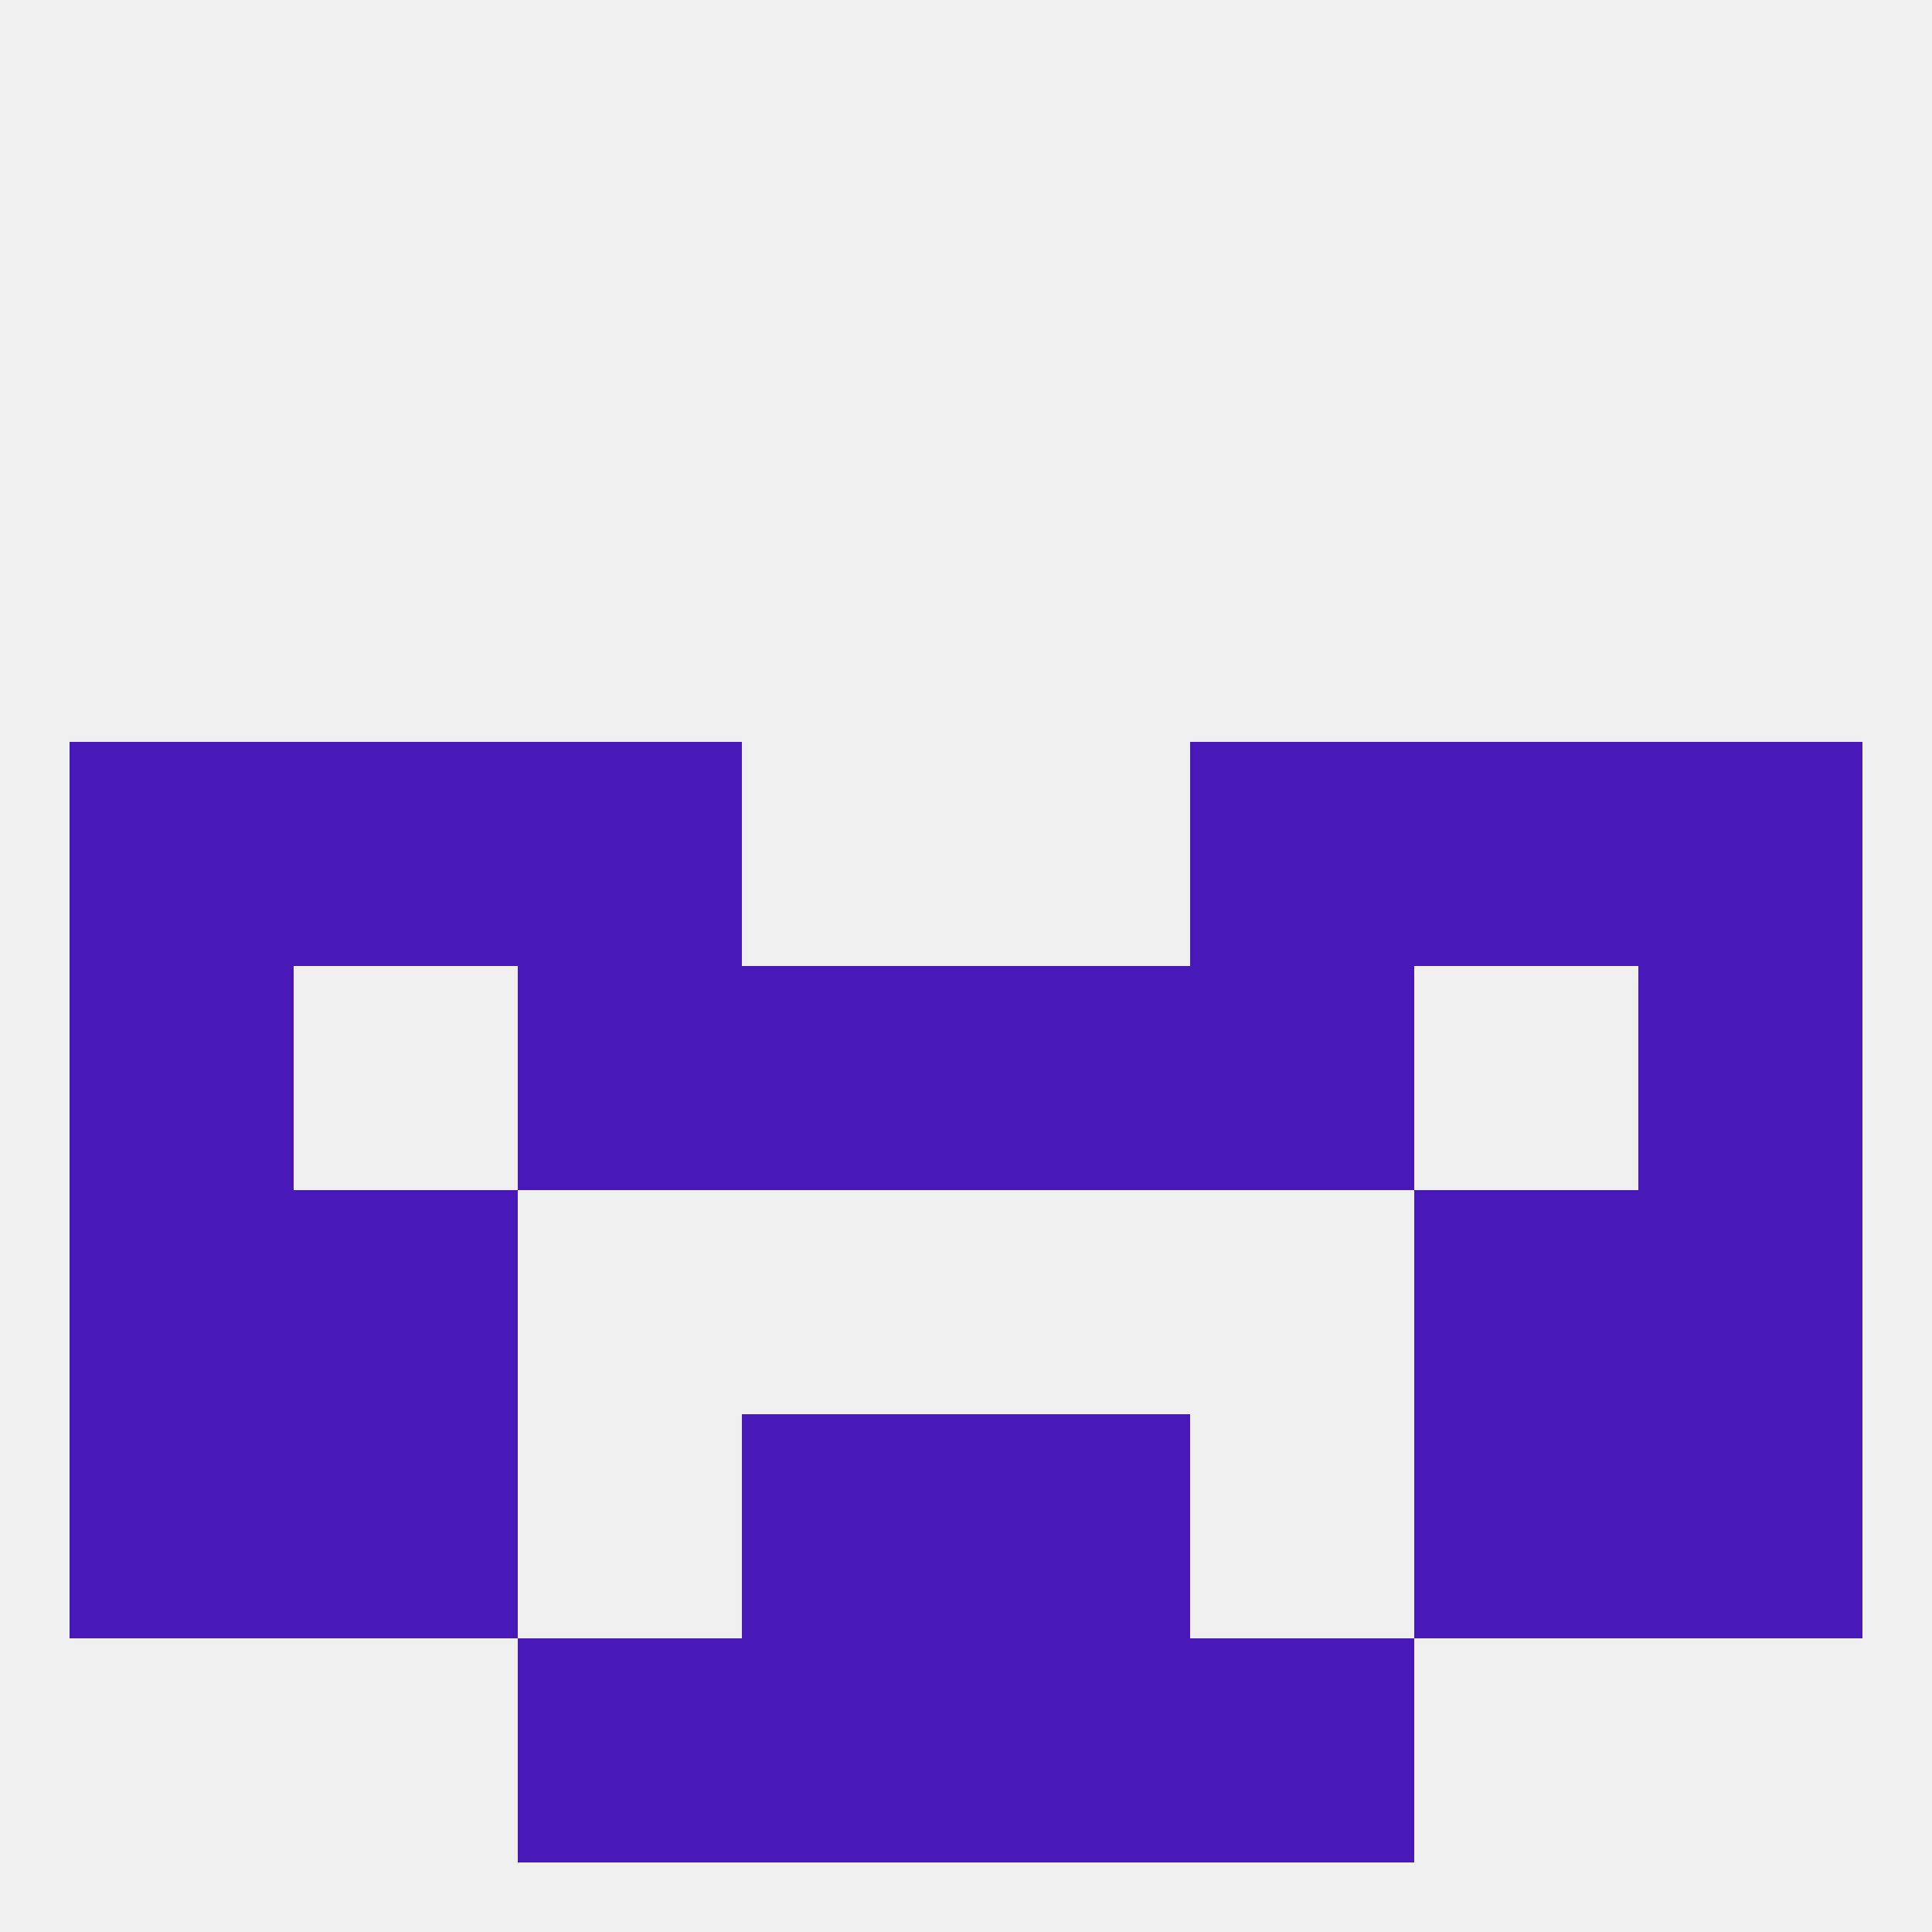 
<!--   <?xml version="1.0"?> -->
<svg version="1.1" baseprofile="full" xmlns="http://www.w3.org/2000/svg" xmlns:xlink="http://www.w3.org/1999/xlink" xmlns:ev="http://www.w3.org/2001/xml-events" width="250" height="250" viewBox="0 0 250 250" >
	<rect width="100%" height="100%" fill="rgba(240,240,240,255)"/>

	<rect x="212" y="125" width="29" height="29" fill="rgba(72,24,185,255)"/>
	<rect x="96" y="125" width="29" height="29" fill="rgba(72,24,185,255)"/>
	<rect x="125" y="125" width="29" height="29" fill="rgba(72,24,185,255)"/>
	<rect x="67" y="125" width="29" height="29" fill="rgba(72,24,185,255)"/>
	<rect x="154" y="125" width="29" height="29" fill="rgba(72,24,185,255)"/>
	<rect x="9" y="125" width="29" height="29" fill="rgba(72,24,185,255)"/>
	<rect x="183" y="96" width="29" height="29" fill="rgba(72,24,185,255)"/>
	<rect x="9" y="96" width="29" height="29" fill="rgba(72,24,185,255)"/>
	<rect x="212" y="96" width="29" height="29" fill="rgba(72,24,185,255)"/>
	<rect x="67" y="96" width="29" height="29" fill="rgba(72,24,185,255)"/>
	<rect x="154" y="96" width="29" height="29" fill="rgba(72,24,185,255)"/>
	<rect x="38" y="96" width="29" height="29" fill="rgba(72,24,185,255)"/>
	<rect x="183" y="154" width="29" height="29" fill="rgba(72,24,185,255)"/>
	<rect x="9" y="154" width="29" height="29" fill="rgba(72,24,185,255)"/>
	<rect x="212" y="154" width="29" height="29" fill="rgba(72,24,185,255)"/>
	<rect x="38" y="154" width="29" height="29" fill="rgba(72,24,185,255)"/>
	<rect x="183" y="183" width="29" height="29" fill="rgba(72,24,185,255)"/>
	<rect x="9" y="183" width="29" height="29" fill="rgba(72,24,185,255)"/>
	<rect x="212" y="183" width="29" height="29" fill="rgba(72,24,185,255)"/>
	<rect x="96" y="183" width="29" height="29" fill="rgba(72,24,185,255)"/>
	<rect x="125" y="183" width="29" height="29" fill="rgba(72,24,185,255)"/>
	<rect x="38" y="183" width="29" height="29" fill="rgba(72,24,185,255)"/>
	<rect x="96" y="212" width="29" height="29" fill="rgba(72,24,185,255)"/>
	<rect x="125" y="212" width="29" height="29" fill="rgba(72,24,185,255)"/>
	<rect x="67" y="212" width="29" height="29" fill="rgba(72,24,185,255)"/>
	<rect x="154" y="212" width="29" height="29" fill="rgba(72,24,185,255)"/>
</svg>
